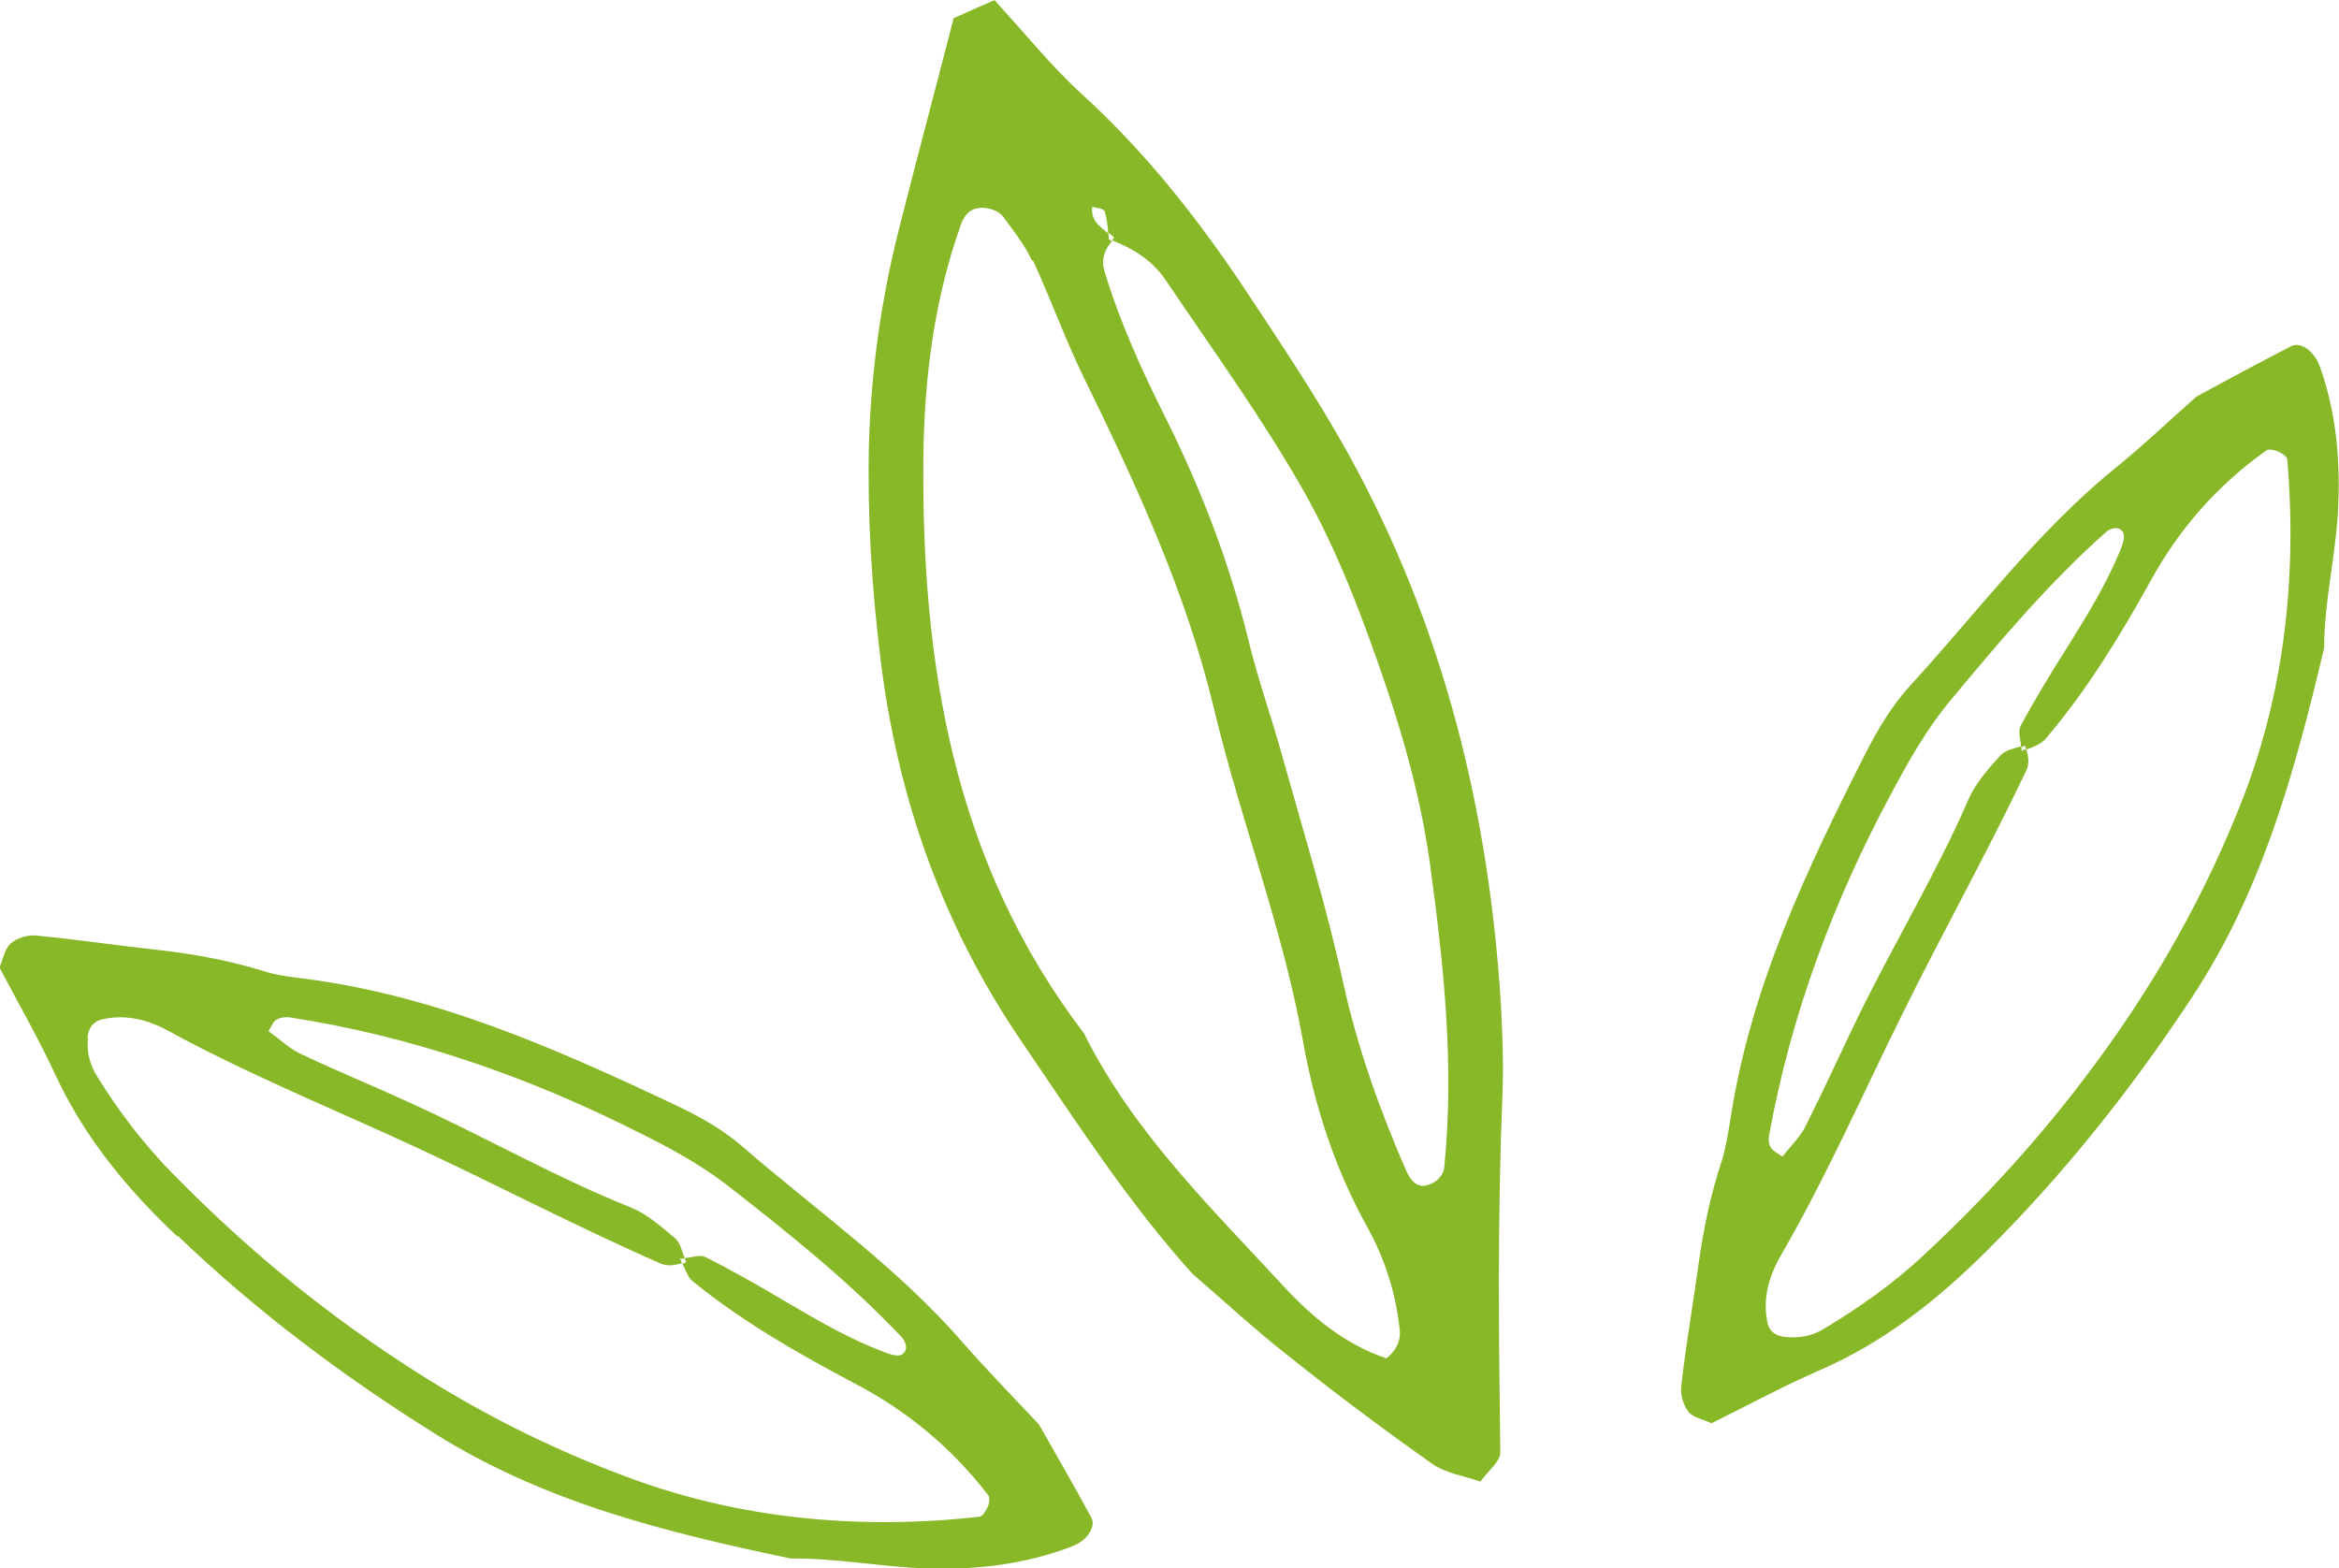 <?xml version="1.0" encoding="UTF-8"?><svg id="_レイヤー_2" xmlns="http://www.w3.org/2000/svg" viewBox="0 0 42.53 28.52"><defs><style>.cls-1{fill:#88b727;}</style></defs><g id="Main"><g><path class="cls-1" d="M36.1,22.77c1.4-1.39,2.63-2.93,3.72-4.58,1.31-1.96,1.91-4.17,2.44-6.41,0-.82,.2-1.63,.25-2.45,.05-.91-.02-1.81-.33-2.67-.03-.08-.07-.15-.12-.21-.12-.15-.28-.22-.41-.15-.58,.3-1.16,.61-1.71,.91-.51,.45-.99,.91-1.5,1.32-1.41,1.15-2.49,2.61-3.71,3.94-.33,.36-.59,.8-.81,1.23-1.08,2.13-2.1,4.28-2.46,6.68-.04,.24-.08,.49-.15,.72-.21,.63-.34,1.27-.43,1.92-.1,.73-.23,1.46-.31,2.19-.02,.15,.04,.34,.13,.46,.09,.11,.27,.14,.42,.21,.65-.32,1.31-.68,1.98-.97,1.15-.5,2.11-1.26,2.99-2.13Zm-3.64,1.54c-.18-.02-.3-.1-.33-.3-.08-.43,.05-.83,.25-1.18,.83-1.43,1.49-2.94,2.22-4.41,.73-1.48,1.53-2.91,2.24-4.4,.06-.12,.05-.26,0-.4-.03,.01-.06,.02-.08,.04,0-.03,0-.06-.01-.09-.13,.04-.28,.07-.37,.16-.22,.24-.45,.5-.58,.79-.59,1.36-1.36,2.63-2.01,3.96-.32,.66-.63,1.34-.96,2-.1,.2-.28,.37-.42,.55-.09-.06-.17-.1-.21-.16-.04-.07-.05-.16-.03-.24,.4-2.2,1.18-4.28,2.24-6.24,.31-.58,.64-1.16,1.06-1.66,.89-1.07,1.79-2.14,2.84-3.07,.05-.04,.15-.07,.21-.05,.13,.05,.12,.18,.04,.38-.25,.61-.59,1.17-.94,1.73-.31,.49-.61,.98-.88,1.48-.05,.1,0,.24,.01,.38,.02,0,.05-.01,.07-.02,.01,.03,.02,.05,.03,.07,.13-.05,.26-.1,.34-.19,.75-.88,1.35-1.86,1.91-2.87,.52-.95,1.22-1.75,2.11-2.38,.04-.03,.15-.01,.21,.02,.07,.03,.17,.09,.17,.15,.19,2.25-.09,4.37-.86,6.29-.58,1.46-1.32,2.82-2.22,4.12-1.04,1.5-2.23,2.85-3.56,4.08-.55,.51-1.15,.93-1.78,1.31-.21,.13-.45,.18-.71,.15Z"/><path class="cls-1" d="M18.09,0c-.23,.1-.51,.22-.75,.33-.34,1.33-.68,2.59-1,3.86-.32,1.27-.5,2.56-.54,3.88-.03,1.31,.05,2.61,.21,3.91,.31,2.53,1.13,4.86,2.58,6.98,.98,1.44,1.92,2.9,3.09,4.2,.58,.5,1.14,1.02,1.74,1.49,.85,.68,1.72,1.33,2.61,1.96,.25,.18,.6,.23,.89,.33,.14-.2,.36-.36,.36-.53-.03-2.18-.05-4.35,.04-6.53,.02-.54,0-1.09-.03-1.63-.22-3.52-1.05-6.88-2.77-9.99-.58-1.05-1.25-2.04-1.91-3.04-.85-1.27-1.79-2.46-2.93-3.5-.56-.51-1.04-1.11-1.6-1.72Zm1.99,3.82c.04,.13,.06,.27,.07,.41,.04,.03,.08,.06,.11,.09-.02,.02-.02,.03-.04,.05,.39,.15,.75,.38,.98,.73,.85,1.26,1.75,2.5,2.5,3.82,.64,1.13,1.1,2.37,1.52,3.61,.35,1.04,.63,2.09,.78,3.17,.25,1.83,.45,3.67,.26,5.53,0,.09-.09,.21-.17,.26-.25,.15-.4,.06-.52-.2-.48-1.1-.88-2.22-1.14-3.39-.3-1.38-.72-2.74-1.1-4.1-.2-.73-.46-1.45-.64-2.2-.34-1.38-.85-2.7-1.48-3.97-.44-.88-.85-1.77-1.13-2.71-.06-.19,0-.37,.14-.54-.02,0-.04-.02-.06-.03,0-.04,0-.07-.01-.11-.16-.12-.32-.24-.29-.48,.07,.02,.2,.03,.21,.07Zm-1.3,.91c.32,.69,.58,1.42,.91,2.1,.96,1.96,1.88,3.94,2.39,6.08,.48,2.01,1.24,3.95,1.61,6.01,.21,1.18,.58,2.33,1.17,3.39,.32,.58,.52,1.2,.59,1.86,.03,.23-.09,.41-.24,.53-.75-.25-1.35-.75-1.86-1.3-1.33-1.44-2.75-2.82-3.64-4.61-2.38-3.12-2.96-6.73-2.92-10.52,.02-1.43,.2-2.83,.68-4.18,.08-.23,.23-.35,.5-.3,.1,.02,.21,.07,.27,.15,.19,.26,.4,.52,.53,.81Z"/><path class="cls-1" d="M3.23,22.47c1.43,1.37,3,2.55,4.68,3.6,1.99,1.25,4.22,1.8,6.47,2.27,.82-.01,1.64,.15,2.45,.18,.91,.03,1.8-.07,2.66-.4,.07-.03,.15-.07,.21-.12,.14-.13,.21-.28,.14-.41-.31-.58-.64-1.14-.95-1.69-.47-.5-.93-.97-1.36-1.46-1.19-1.38-2.68-2.42-4.04-3.6-.37-.32-.81-.56-1.26-.77-2.16-1.02-4.34-1.98-6.74-2.28-.24-.03-.49-.06-.72-.14-.63-.19-1.28-.31-1.93-.38-.73-.08-1.46-.19-2.2-.26-.15-.01-.34,.05-.45,.15-.1,.09-.13,.27-.2,.43,.34,.65,.71,1.29,1.02,1.96,.53,1.14,1.31,2.08,2.21,2.93Zm-1.64-3.6c.02-.18,.1-.3,.29-.34,.43-.09,.83,.02,1.19,.22,1.45,.79,2.98,1.41,4.47,2.1,1.49,.69,2.95,1.46,4.46,2.12,.13,.06,.26,.04,.4,0-.01-.03-.02-.06-.04-.08,.03,0,.06,0,.09-.01-.05-.13-.08-.28-.17-.36-.25-.21-.51-.44-.8-.56-1.38-.55-2.66-1.29-4.01-1.9-.67-.31-1.36-.59-2.03-.91-.2-.1-.37-.27-.56-.4,.06-.09,.09-.18,.15-.21,.07-.04,.16-.05,.24-.04,2.21,.34,4.31,1.07,6.3,2.07,.59,.29,1.18,.61,1.69,1.01,1.1,.86,2.19,1.73,3.15,2.75,.04,.05,.08,.15,.06,.21-.05,.14-.18,.13-.38,.05-.62-.23-1.19-.56-1.75-.89-.49-.29-.99-.58-1.51-.84-.1-.05-.24,0-.38,.02,0,.02,.02,.05,.03,.07-.02,.01-.05,.02-.07,.03,.06,.12,.1,.26,.2,.33,.9,.73,1.9,1.3,2.92,1.84,.96,.5,1.78,1.18,2.44,2.04,.03,.04,.02,.15-.01,.21-.03,.07-.09,.17-.15,.18-2.24,.25-4.38,.02-6.32-.69-1.47-.54-2.86-1.24-4.18-2.11-1.53-1-2.91-2.15-4.18-3.45-.52-.53-.97-1.12-1.36-1.75-.13-.21-.2-.44-.17-.7Z"/></g></g></svg>